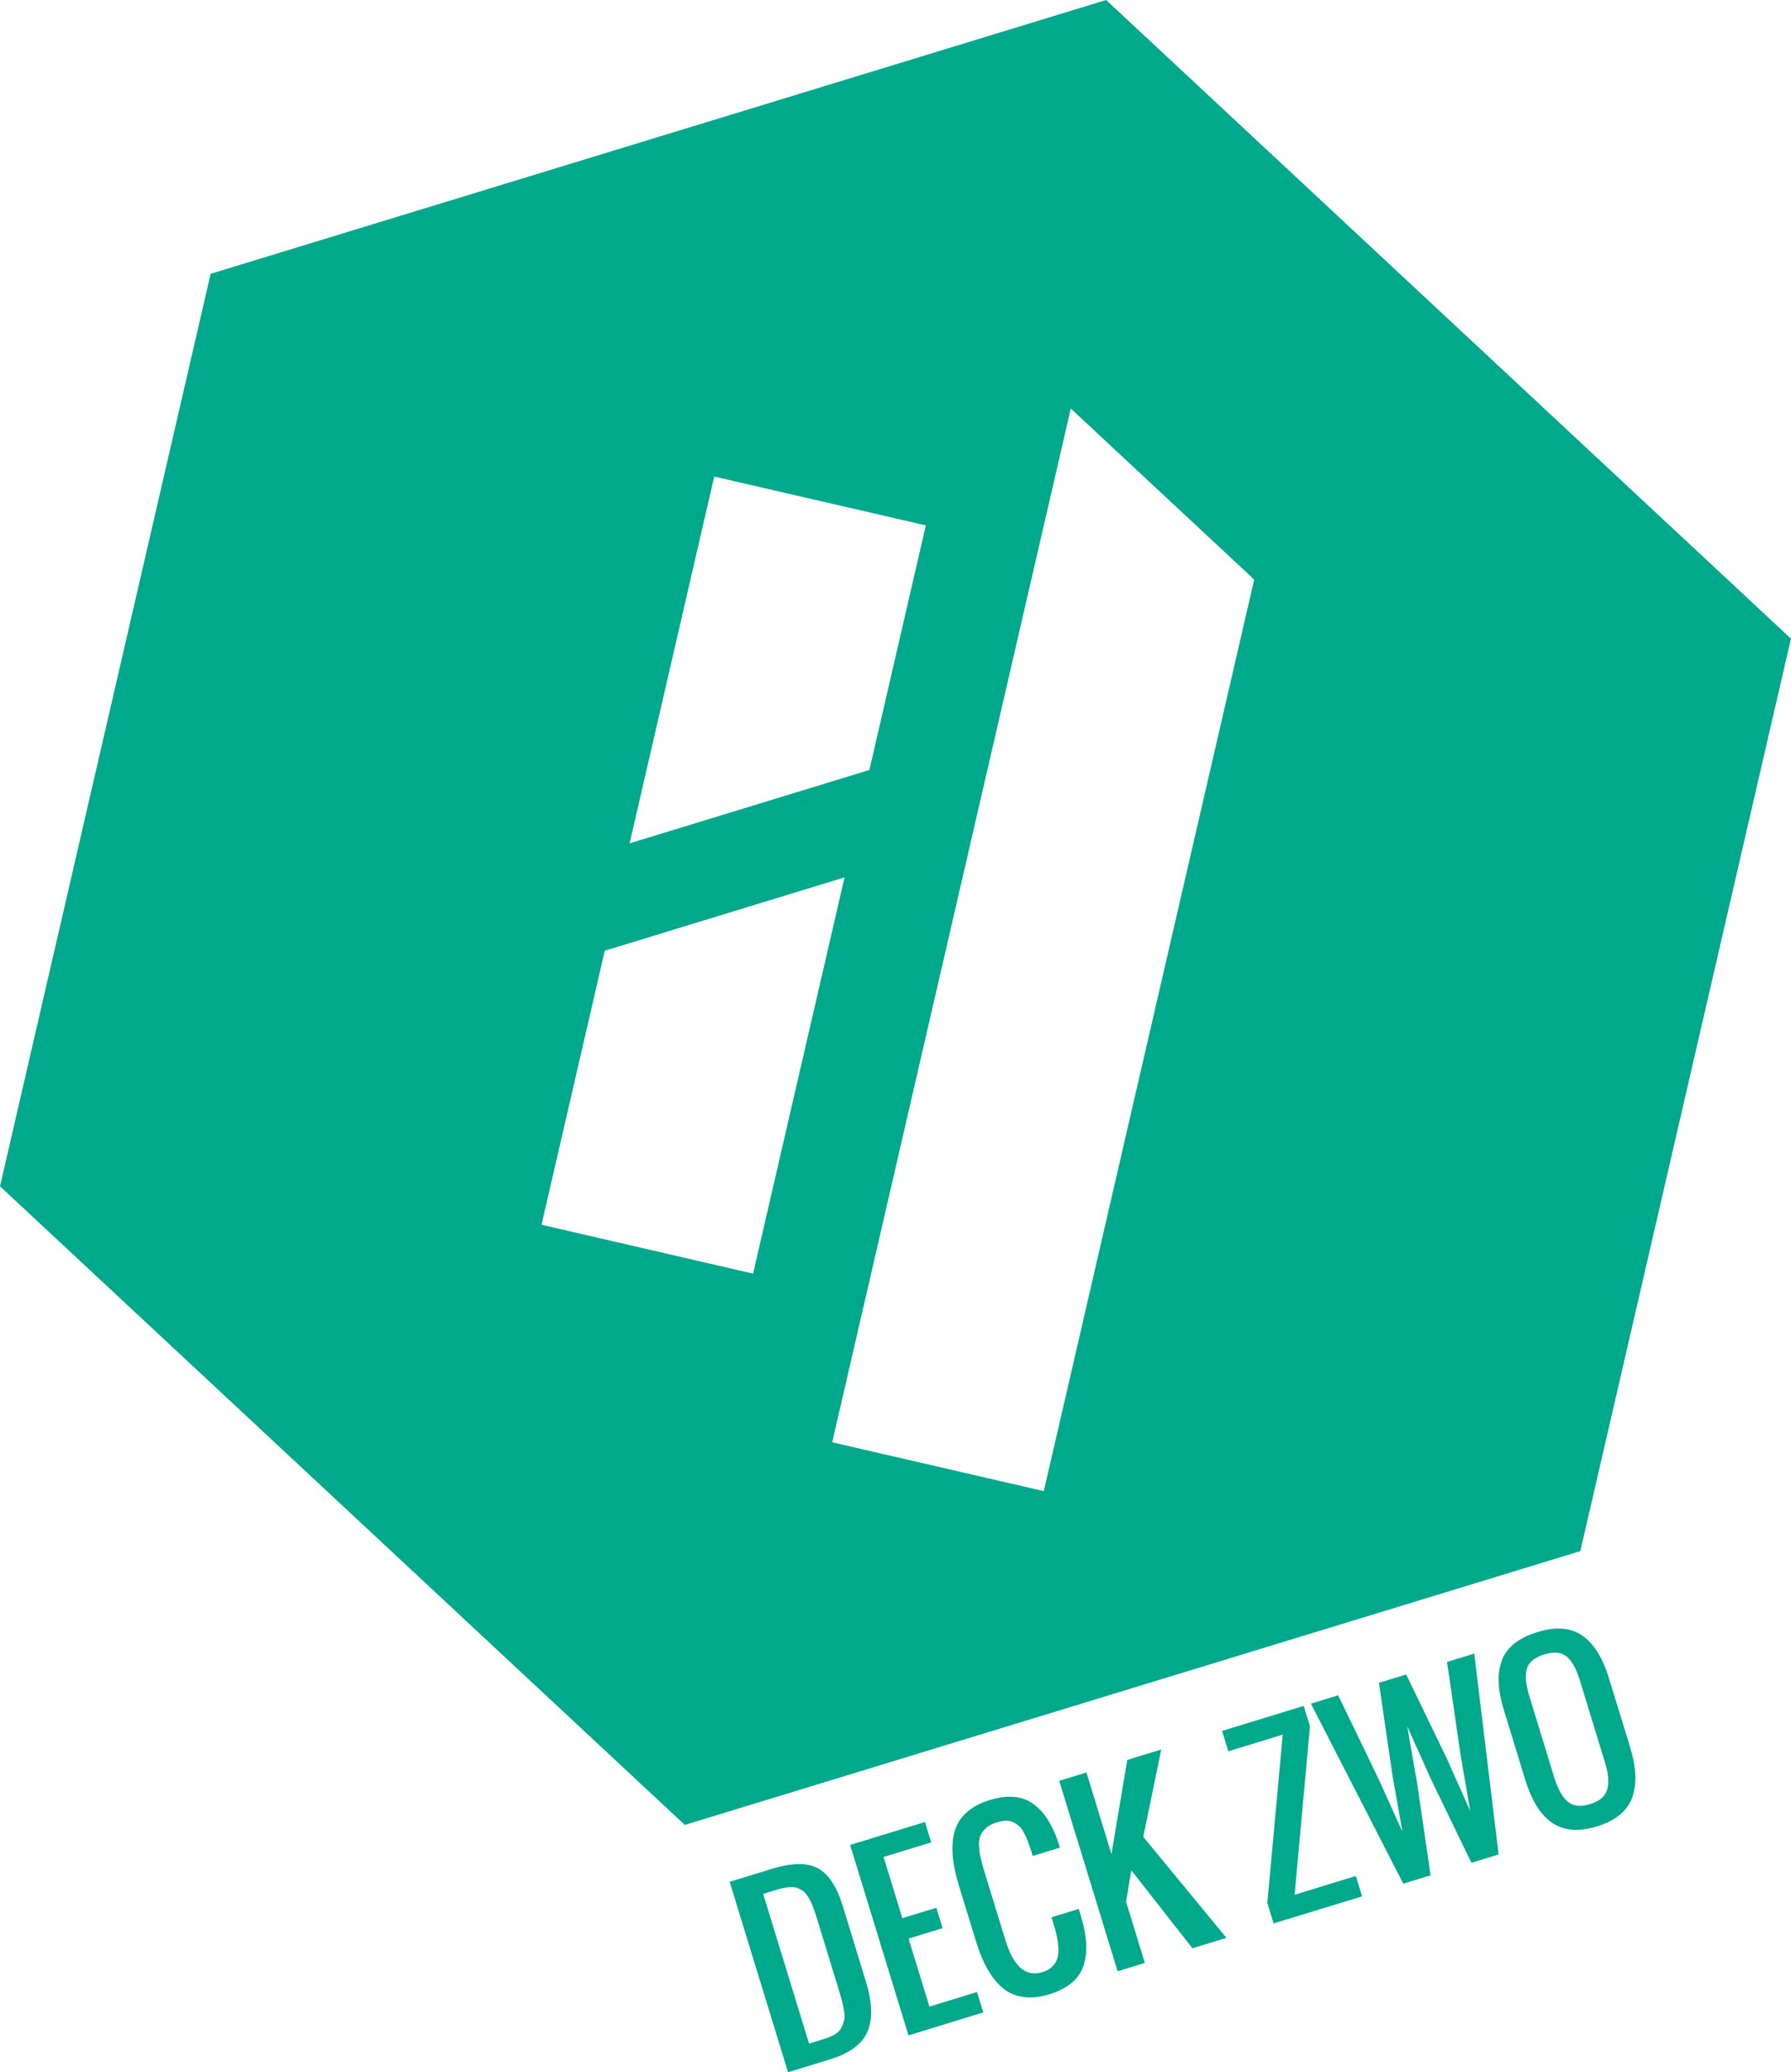 <?xml version="1.0" encoding="utf-8"?>
<!-- Generator: Adobe Illustrator 23.0.4, SVG Export Plug-In . SVG Version: 6.00 Build 0)  -->
<svg version="1.1" id="Ebene_1" xmlns="http://www.w3.org/2000/svg" xmlns:xlink="http://www.w3.org/1999/xlink" x="0px" y="0px"
	 viewBox="0 0 390.2 451.44" style="enable-background:new 0 0 390.2 451.44;" xml:space="preserve">
<style type="text/css">
	.st0{fill:#00A88C;}
</style>
<g>
	<path class="st0" d="M240.99,0L45.89,59.65L0,258.43l149.2,139.13l195.1-59.65l45.89-198.78L240.99,0z M155.61,103.82l46.1,10.64
		l-12.3,53.28l-52.24,15.98L155.61,103.82z M175.92,175.49c-0.21,0.14-0.42,0.27-0.65,0.4c-0.16,0.09-0.32,0.17-0.48,0.25l0.46-0.26
		L175.92,175.49z M117.98,266.81l13.78-59.7l52.24-15.97l-19.93,86.32L117.98,266.81z M227.41,324.84l-46.1-10.64L233.29,89
		l39.96,37.26L227.41,324.84z"/>
	<g>
		<path class="st0" d="M171.69,451.44l-12.72-41.49l9.2-2.82c4.34-1.33,7.67-1.38,9.99-0.15c2.33,1.23,4.16,4.02,5.49,8.37
			l4.99,16.3c1.4,4.55,1.52,8.19,0.37,10.91c-1.15,2.73-3.88,4.75-8.18,6.07L171.69,451.44z M176.26,445.19l3.27-1
			c0.97-0.3,1.78-0.64,2.42-1.03c0.64-0.39,1.1-0.89,1.39-1.49c0.29-0.61,0.48-1.16,0.61-1.66c0.11-0.5,0.08-1.21-0.09-2.14
			c-0.17-0.92-0.34-1.68-0.5-2.27c-0.16-0.58-0.43-1.48-0.8-2.71c-0.12-0.4-0.22-0.7-0.27-0.9l-4.09-13.34
			c-0.23-0.75-0.42-1.36-0.56-1.8c-0.15-0.44-0.33-0.96-0.56-1.56c-0.22-0.6-0.43-1.06-0.62-1.4c-0.19-0.33-0.42-0.7-0.69-1.09
			c-0.28-0.4-0.55-0.69-0.84-0.87c-0.28-0.18-0.62-0.36-1-0.54c-0.39-0.18-0.8-0.27-1.23-0.28c-0.43-0.01-0.93,0.02-1.48,0.1
			c-0.55,0.08-1.15,0.21-1.8,0.41l-3.15,0.96L176.26,445.19z"/>
		<path class="st0" d="M197.93,443.41l-12.71-41.49l16.3-5l1.36,4.44l-10.38,3.18l4.09,13.33l7.41-2.27l1.36,4.45l-7.41,2.27
			l4.54,14.82l10.37-3.18l1.36,4.44L197.93,443.41z"/>
		<path class="st0" d="M228.64,434.45c-1.75,0.54-3.36,0.76-4.84,0.67c-1.48-0.08-2.77-0.44-3.89-1.05
			c-1.11-0.62-2.14-1.49-3.07-2.63c-0.94-1.14-1.74-2.42-2.41-3.83c-0.67-1.42-1.29-3.06-1.87-4.93l-3.62-11.83
			c-0.57-1.87-0.98-3.57-1.21-5.12c-0.24-1.55-0.29-3.06-0.16-4.52c0.13-1.47,0.49-2.76,1.07-3.89c0.58-1.13,1.46-2.14,2.64-3.04
			c1.18-0.9,2.64-1.62,4.38-2.15c1.93-0.59,3.68-0.82,5.27-0.68c1.58,0.14,2.96,0.64,4.14,1.49c1.18,0.86,2.21,1.95,3.09,3.29
			c0.87,1.34,1.65,2.97,2.33,4.91c0.1,0.29,0.25,0.74,0.44,1.36l-5.93,1.82l-0.41-1.32c-0.27-0.81-0.51-1.5-0.73-2.07
			c-0.22-0.56-0.49-1.14-0.8-1.71c-0.31-0.58-0.65-1.04-1.02-1.37c-0.36-0.34-0.78-0.62-1.25-0.86c-0.46-0.23-1-0.35-1.61-0.34
			c-0.61,0.01-1.28,0.13-2.02,0.36c-0.96,0.29-1.73,0.7-2.32,1.22c-0.59,0.52-1.01,1.08-1.25,1.69c-0.24,0.61-0.34,1.35-0.29,2.23
			c0.04,0.88,0.15,1.72,0.33,2.52c0.18,0.8,0.43,1.77,0.79,2.91l4.54,14.82c0.31,0.99,0.62,1.87,0.95,2.65
			c0.33,0.78,0.74,1.53,1.23,2.25c0.49,0.72,1.02,1.29,1.58,1.71c0.56,0.42,1.22,0.69,1.97,0.82c0.76,0.13,1.58,0.06,2.46-0.21
			c0.88-0.27,1.58-0.67,2.11-1.21c0.53-0.53,0.89-1.12,1.09-1.75c0.2-0.64,0.28-1.4,0.24-2.28c-0.05-0.88-0.15-1.71-0.32-2.51
			c-0.18-0.79-0.42-1.69-0.73-2.71l-0.45-1.48l5.93-1.82l0.45,1.48c0.66,2.15,1.04,4.09,1.16,5.83c0.12,1.74-0.05,3.35-0.51,4.86
			c-0.46,1.5-1.31,2.79-2.56,3.88C232.32,432.96,230.68,433.82,228.64,434.45z"/>
		<path class="st0" d="M243.49,429.44l-12.72-41.49l5.93-1.82l5.45,17.78l3.44-20.51l7.41-2.27l-3.92,19.03l18.12,22l-7.41,2.27
			l-13.31-16.99l-1.15,6.84l4.09,13.34L243.49,429.44z"/>
		<path class="st0" d="M277.48,419.02l-1.37-4.44l3.35-36.69l-11.85,3.63l-1.36-4.44l17.78-5.45l1.37,4.45l-3.35,36.69l13.34-4.09
			l1.36,4.44L277.48,419.02z"/>
		<path class="st0" d="M305.73,410.36l-20.12-39.22l5.93-1.82l8.87,18.36l5.14,11.39l-2.18-12.3l-2.94-20.17l5.93-1.82l8.87,18.35
			l5.09,11.41l-2.12-12.32l-2.94-20.17l5.93-1.82l5.31,43.76l-5.93,1.82l-8.87-18.35l-5.12-11.41l2.15,12.31l2.95,20.17
			L305.73,410.36z"/>
		<path class="st0" d="M347.93,397.88c-2.09,0.64-3.97,0.87-5.65,0.7c-1.68-0.18-3.15-0.74-4.41-1.69
			c-1.25-0.95-2.33-2.18-3.24-3.71c-0.9-1.52-1.69-3.37-2.36-5.55l-4.61-15.05c-0.67-2.18-1.05-4.13-1.14-5.88
			c-0.09-1.74,0.12-3.35,0.62-4.82c0.52-1.47,1.43-2.73,2.73-3.79c1.3-1.06,3-1.91,5.08-2.54c4.04-1.24,7.31-0.98,9.82,0.79
			c2.5,1.77,4.42,4.84,5.76,9.23l4.62,15.05c0.65,2.15,1.03,4.11,1.13,5.87c0.09,1.77-0.11,3.4-0.61,4.9
			c-0.5,1.5-1.4,2.79-2.69,3.89C351.67,396.39,350,397.25,347.93,397.88z M341.54,392.47c1.18,1.01,2.81,1.19,4.89,0.55
			c2.08-0.64,3.33-1.7,3.74-3.2c0.41-1.49,0.25-3.46-0.5-5.9l-5.52-18.01c-0.74-2.41-1.69-4.09-2.84-5.04
			c-1.15-0.94-2.78-1.09-4.88-0.45c-2.1,0.65-3.36,1.68-3.78,3.11c-0.42,1.43-0.26,3.35,0.47,5.76l5.52,18.01
			C339.4,389.74,340.37,391.47,341.54,392.47z"/>
	</g>
</g>
</svg>
